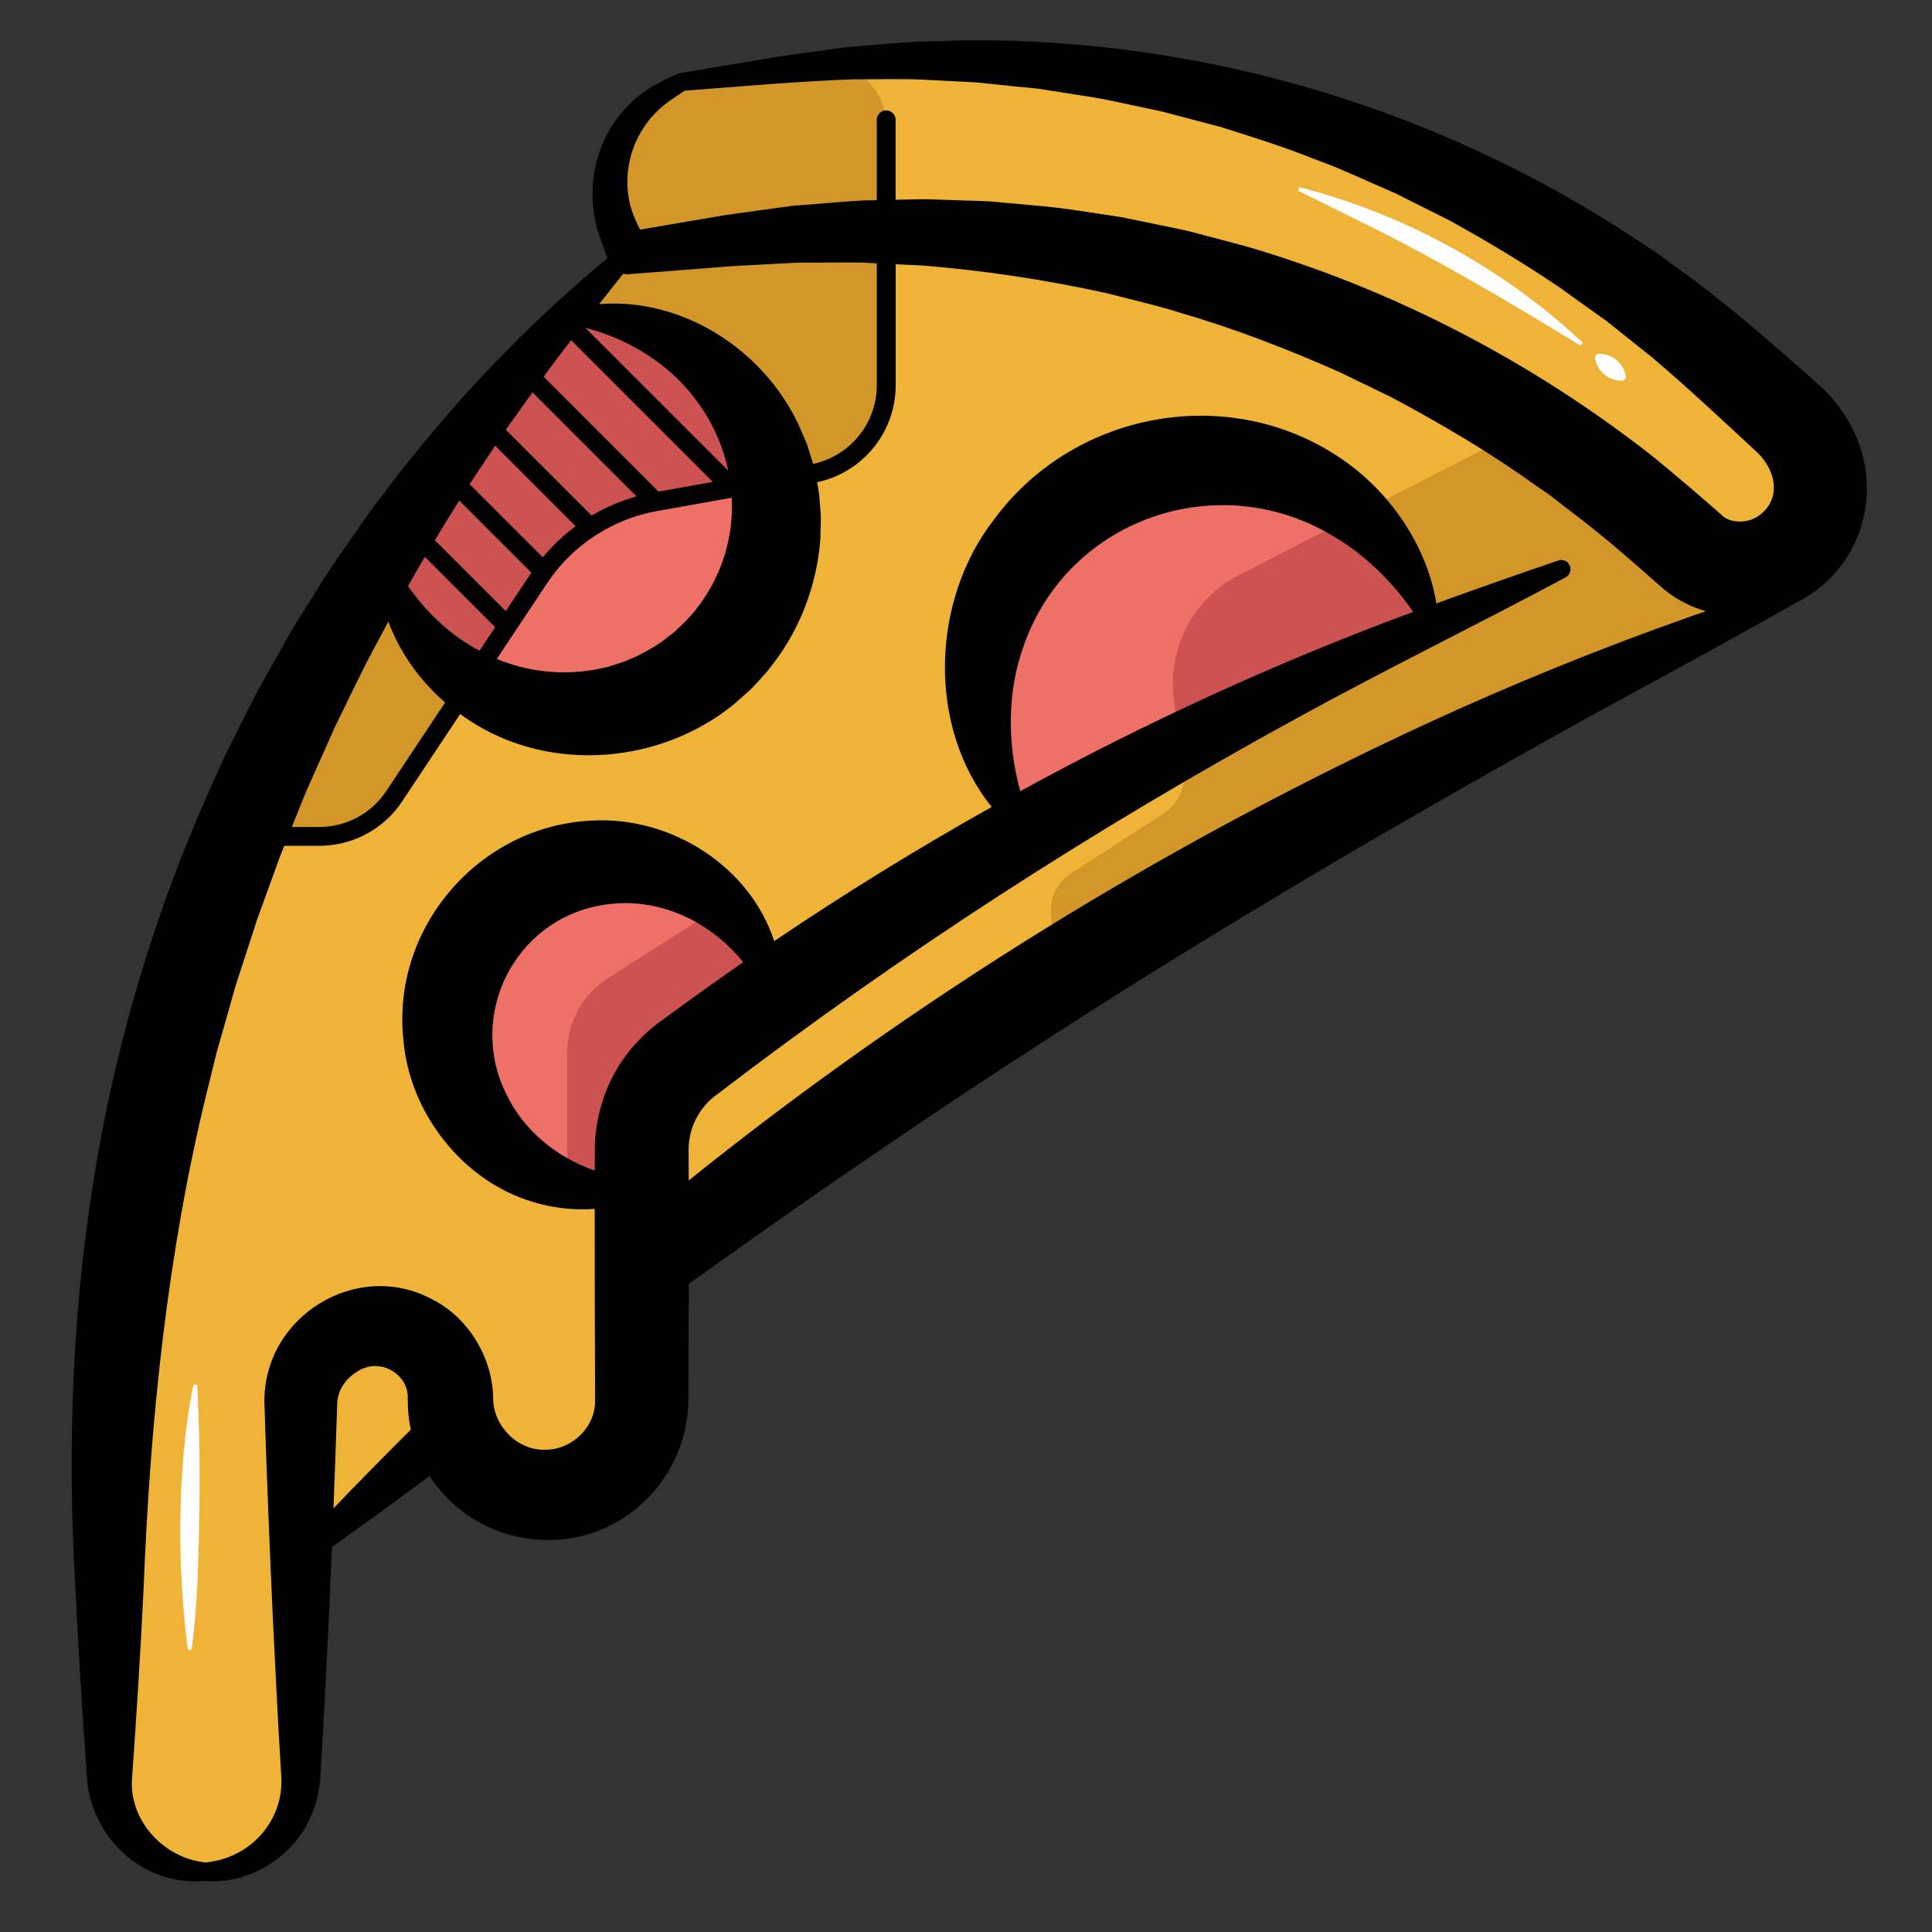<svg id="Layer_1" enable-background="new 0 0 512 512" viewBox="0 0 512 512" xmlns="http://www.w3.org/2000/svg"><rect x="0" y="0" width="512" height="512" fill="#333333" stroke="none"/><g><path d="m326.81 57.72-160.36 9.34-.43.42c-71.76 70.77-118.06 163.3-131.67 263.16-3.56 26.07-5.34 52.36-5.34 78.67v61.35c0 14 11.35 25.35 25.35 25.35 14 0 25.35-11.35 25.35-25.35v-58.08l21.76-18.84c6.24-5.4 12.53-10.74 18.85-16.03 3 10.65 12.78 18.46 24.39 18.46 14 0 25.35-11.35 25.35-25.35v-32.95c94.69-72.54 197.91-133.4 307.45-181.16z" fill="#efb338"/></g><g><path d="m405.47 112.71-90.16 46.43c-4.29 2.21-6.73 6.87-6.1 11.65l4.4 33.63c.57 4.37-1.42 8.68-5.12 11.08l-24.78 16.06c-3.47 2.25-5.45 6.19-5.19 10.31l1.23 19.6c61.06-38.55 124.96-72.6 191.19-101.86z" fill="#d39629"/></g><g><path d="m173.66 132.97 41.52-7.41c11.38-2.03 19.67-11.93 19.67-23.49v-39l-68.41 3.98-.43.42c-43.11 42.53-77.01 92.92-100.18 148.02l.2 6.18h18.56c7.99 0 15.45-4 19.88-10.66l38.45-57.87c7.06-10.64 18.17-17.93 30.74-20.17z" fill="#d39629"/></g><g><path d="m169.13 315.12c-2.27.37-4.61.56-6.98.56-24.07 0-43.58-19.51-43.58-43.58s19.51-43.58 43.58-43.58c20.86 0 38.29 14.65 42.57 34.23" fill="#ee7067"/></g><g><path d="m192.47 239.27-31.42 20c-6.67 4.25-10.71 11.61-10.71 19.52v33.95l18.79 2.38 7.7-38.25 31.65-15.39z" fill="#cd5252"/></g><g><path d="m180.73 21.72 27.11-3.35c91.2-11.25 182.8 17.6 251.08 79.09l20.3 18.28 2.56 7.48c6.2 18.11-12.61 34.67-29.79 26.21l-7.36-6.63c-68.28-61.49-159.88-90.35-251.08-79.09l-27.11 3.35-2.44-5.79c-5.94-14.07-.23-30.36 13.2-37.64z" fill="#efb338"/></g><g><path d="m234.86 60.23v-27.06c0-9.01-7.31-16.29-16.31-16.31-4.12-.01-8.11.09-10.7.41l-27.11 3.35-3.53 1.91c-13.43 7.28-19.14 23.57-13.2 37.64l2.44 5.79 27.11-3.35c13.78-1.7 27.57-2.48 41.3-2.38z" fill="#d39629"/></g><g><path d="m423.27 93.81c3.87-.33 7.23 2.46 7.64 6.31 0 0-.63.73-.63.73-3.89.29-7.18-2.4-7.62-6.29 0 .01.61-.75.61-.75z" fill="#fff"/></g><g><path d="m344.33 49.61c27.72 7.04 54.27 21.62 75.11 41.21 0 0-.59.77-.59.77-17.66-10.82-37.21-22.4-55.66-31.55 0 0-19.19-9.51-19.19-9.51s.33-.92.33-.92z" fill="#fff"/></g><g><path d="m271.02 218.91c-7.25-10.05-11.51-22.38-11.51-35.72 0-33.76 27.37-61.13 61.13-61.13 27.2 0 50.24 17.76 58.18 42.31" fill="#ee7067"/></g><g><path d="m359.77 136.24-31.52 16.23c-12.05 6.21-18.92 19.31-17.16 32.76l1.64 12.57 66.07-33.43c-3.58-11.11-10.27-20.81-19.03-28.13z" fill="#cd5252"/></g><g><path d="m153.09 83.85c29.07 0 52.63 23.56 52.63 52.63s-23.56 52.63-52.63 52.63c-24.38 0-44.89-16.57-50.87-39.07" fill="#ee7067"/></g><g><path d="m204.93 127.39c-4.31-24.74-25.87-43.55-51.84-43.55l-50.87 66.2c3.4 12.8 11.51 23.67 22.36 30.68l18.33-27.59c7.07-10.64 18.17-17.92 30.75-20.16z" fill="#cd5252"/></g><g><path d="m170.06 304.64v66.18c0 14-11.35 25.35-25.35 25.35-14 0-25.35-11.35-25.35-25.35 0-16.17-18.65-25.21-31.34-15.19" fill="#efb338"/></g><g><path d="" fill="none"/></g><g><path d="m49.77 437.19c-2.21-17.5-2.62-35.2-1.04-52.77.54-5.86 1.32-11.7 2.57-17.48 0 0 .96.07.96.07.95 17.58.74 35.04.05 52.62-.3 5.85-.73 11.71-1.57 17.56z" fill="#fff"/></g><path d="m486.94 107.29c-2.26-3.18-6.46-6.67-9.31-9.2 0 0-8.14-7.1-8.14-7.1-7.97-6.91-17.46-14.68-26.16-20.82l-4.51-3.3s-4.68-3.06-4.68-3.06c-52.47-34.97-115.04-53.64-178-53.12-3.65.12-12.98.26-16.46.56-4.48.35-10.57.85-15.02 1.21-4.23.55-13.48 1.85-17.61 2.42-3.89.61-22.57 3.81-27.01 4.52-4.53 1.94-9.25 4.22-12.74 7.76-10.14 9.47-12.87 24.54-7.75 37.31.27.72.97 2.71 1.42 3.96-14.35 11.85-27.73 24.96-40.21 38.94-6.06 6.96-13.84 16.33-19.31 23.73-3.21 3.99-5.99 8.27-8.95 12.45-2.71 3.86-6.08 8.71-8.5 12.78-1.54 2.48-4.54 7.22-6.12 9.77-1.09 1.7-8.4 14.99-9.46 16.73-2.92 5.64-5.84 11.48-8.67 17.17-.93 2.01-3.82 8.53-4.74 10.53-13.52 30.46-23.33 62.77-29.09 95.62-6.66 37.65-8.22 76.16-5.96 114.28.77 16.16 1.85 33.5 3.02 49.72.67 16.48 14.76 29.9 31.38 28.31.03 0 .05-.01.08-.01 11.21 1.02 22.95-6.02 27.67-16.52 1.7-3.55 2.62-7.59 2.82-11.5.81-13.35 1.49-26.71 2.14-40.06.31-6.77.61-13.59.89-20.41 8.69-6.13 17.31-12.46 25.88-18.83 11.94 18.72 39.6 23.59 57.2 6.48 7.14-6.85 11.37-16.74 11.39-26.63.04-7.54.08-19.04.1-30.72 49.8-35.83 100.96-69.86 153.57-101.34 25.11-15.18 51.22-30.06 76.83-44.41 20.65-11.48 42.43-23.03 63-34.76 19.4-9.58 25.05-34.53 11.01-52.46zm-316.55-73.18c1.05-1.67 2.36-3.27 3.78-4.65 2.02-2.04 4.91-3.81 7.26-5.42 13.4-1.03 31.83-2.64 45.17-3.03 5.88.06 12.76-.2 18.62.13 2.22.13 11.13.56 13.26.69 1.62.09 6.31.69 7.92.8 3.13.41 7.44.6 10.53 1.16 0 0 10.46 1.64 10.46 1.64 3.01.39 7.39 1.3 10.38 1.96 0 0 10.32 2.2 10.32 2.2 3.34.89 12.05 3.18 15.28 4.03 7.81 2.44 17.31 5.42 24.87 8.5 7.42 2.65 14.5 6.1 21.72 9.19 4.29 2.15 9.74 4.89 14.04 7.04 9.92 5.46 19.61 11.28 29 17.61 2.65 1.92 10.2 7.28 12.72 9.09 2.76 2.19 9.29 7.44 12.21 9.74 9.28 7.89 18.86 16.86 27.86 25.2 3.02 2.93 5.17 7.5 3.96 11.67-.97 3.58-4.55 6.53-8.26 6.53-1.61.09-3.36-.21-4.68-1.23-5.87-5.17-12.08-10.48-18.19-15.51-32.24-25.45-69.34-44.8-108.73-56.26-3.77-.96-12.52-3.37-16.2-4.24-3.52-.73-12.74-2.63-16.38-3.38-7.23-1.06-14.78-2.4-22.07-3.02 0 0-11.08-1.02-11.08-1.02-3.28-.32-7.74-.33-11.1-.48-1.8-.04-6.62-.26-8.32-.26-1.08.01-4.28.08-7.39.15v-21.18c0-1.38-1.12-2.5-2.5-2.5s-2.5 1.12-2.5 2.5v21.29c-.62.01-1.13.02-1.48.03-3.25.01-7.75.43-11.06.69-2.43.2-7.31.57-9.65.76-4.26.56-13.62 1.87-17.78 2.45-3.12.49-15.71 2.67-22.76 3.88-.94-1.92-1.85-3.87-2.45-5.9-1.96-6.99-.71-14.76 3.22-20.85zm17.62 122.16c-.83 1.41-2.08 3.39-3.13 4.62l-.82 1.13s-.94 1.03-.94 1.03c-1.22 1.48-3.04 3.13-4.43 4.46-.38.27-1.27.99-1.67 1.28-2.46 2.04-5.48 3.72-8.34 5.17-1.22.46-2.7 1.21-3.93 1.6-.43.15-3.04.95-3.38 1.09-10.38 2.68-20.6 1.73-29.72-2.02l13.36-20.11c6.66-10.02 17.26-16.97 29.1-19.08l19.82-3.54c.4 8.29-1.47 16.72-5.92 24.37zm-79.07-2.36c1.08-1.96 2.32-4.11 3.65-6.34l18.64 18.64-4.16 6.26c-7.4-3.97-13.9-9.86-18.94-17.17.27-.47.54-.95.81-1.39zm12.77-21.26 19.11 19.11-6.78 10.2-18.81-18.81c2.17-3.57 4.41-7.19 6.48-10.5zm9.52-14.53 21.33 21.33c-3.22 2.38-6.15 5.15-8.72 8.25l-19.4-19.4c.42-.63 5.15-7.73 6.79-10.18zm25.3-30.86c7.97 2.22 15.58 6.4 21.66 11.84 7.69 6.98 12.77 16.02 14.8 25.63l-37.87-37.86c.47.12.94.26 1.41.39zm58.95 35.68c-.5-1.79-1.15-3.59-1.66-5.33-.28-.72-1.86-4.27-2.2-5.07-9.41-20.05-30.99-33.74-52.84-31.94 2.12-2.69 4.24-5.37 6.36-8.05.64.14 1.31.17 1.99.06 4.53-.34 22.58-1.71 26.94-2.08 4-.22 13.12-.69 17.14-.92 5.34.01 11.78-.08 17.12-.03 1 .05 2.43.12 4.03.2v32.28c-.01 10.13-7.06 18.77-16.88 20.88zm-64.13-32.79 37.56 37.56-14.4 2.57-30.44-30.44c.39-.55.78-1.08 1.15-1.6 2.01-2.7 4.06-5.4 6.13-8.09zm-10.24 13.82 27.58 27.58c-4.18 1.17-8.18 2.88-11.9 5.08l-22.75-22.75c.13-.18.25-.37.38-.55 2.06-2.84 4.42-6.16 6.69-9.36zm-59.94 105.67c2.51-5.51 4.99-11.18 7.45-16.71 2.16-4.31 7.54-15.7 9.76-19.69 1.36-2.55 2.93-5.53 4.53-8.53.18.48.36.96.56 1.44 3.11 7.67 8.19 14.53 14.5 20l-15.59 23.47c-3.97 5.98-10.62 9.54-17.79 9.54h-7.26c1.35-3.37 2.74-6.82 3.84-9.52zm7.2 190.09c.36-9.23.7-18.45.99-27.61.06-3.35 1.94-6.39 4.68-8.2 1.68-1.3 3.78-2.02 5.82-1.89 4.41.19 8.43 3.98 8.19 8.53.03 2.16.11 4.5.49 6.63.09.57.22 1.12.34 1.67-6.92 6.88-13.76 13.83-20.51 20.87zm86.22-128.73c-3.3 2.46-6.25 5.41-8.71 8.7-5.58 7.46-8.43 16.79-8.25 26.09-.01 1.35-.02 2.84-.02 4.43-10.27-3.61-18.78-10.62-23.46-20.3-10.37-21.02 2.24-45.78 24.74-49.94 14.57-2.76 28.78 3.59 38.08 15.01-5.8 4.02-11.56 8.11-17.26 12.27-1.18.89-3.85 2.79-5.12 3.74zm203.64-79.31c-69.75 32.26-135.75 72.97-195.71 121.14-.01-2.6-.02-4.98-.03-7.04-.31-6.36 2.57-12.37 7.84-15.98 48.55-37.16 100-70.35 153.71-99.68 23.37-12.86 47.35-24.5 70.87-37.13 1.04-.55 1.55-1.79 1.16-2.94-.43-1.28-1.82-1.96-3.1-1.52-10.82 3.69-21.59 7.47-32.32 11.37-2.29-14.26-11.14-27.85-22.75-36.6-29.66-22.32-72.67-15.34-94.52 14.43-16.75 21.6-17.61 55.01-.57 76.11-19.7 11.05-38.94 22.93-57.65 35.56-6.3-19.58-27.16-33.24-48.5-31.93-29.67 1.43-52.8 28.24-49.78 57.81 1.5 19.58 15.8 37.81 34.46 43.27 5.2 1.58 10.79 2.22 16.26 1.8-.01 16.74.05 38.46.11 50.5.27 7.13-6.03 13.36-13.16 13.33-7.29.29-13.67-6.13-13.87-13.35.04-10.74-6.43-21.56-16.02-26.44-20.2-10.92-45.02 4.65-44.59 27.41.62 19.42 1.41 39.14 2.31 58.53.65 13.35 1.32 26.71 2.14 40.06.43 5.55-1.3 11.03-4.92 15.32-3.7 4.51-9.29 7.31-15.17 7.86-.02 0-.03-.01-.05-.01-11.14-1.18-20.4-11.32-19.37-22.6 1.18-16.46 2.28-34.12 3.07-50.56 1.73-44.02 6.27-88.31 16.77-131.14.57-2.31 2.08-8.4 2.63-10.63.71-2.36 4.22-14.87 4.99-17.55.77-2.41 5.01-15.26 5.64-17.36 1.8-4.96 4.44-12.16 6.25-17.16.31-.75.64-1.57.98-2.42h9.28c8.85 0 17.06-4.4 21.96-11.78l15.36-23.13c.97.7 1.95 1.37 2.96 2.01 21.16 13.61 50.09 11.27 69.6-4.61.53-.47 3.64-3.22 4.22-3.75 1.58-1.49 3.11-3.38 4.62-4.97l1.37-1.8c7.43-9.48 11.78-21.33 12.7-33.31.01-1.54.17-5.24.09-6.72-.22-2.15-.3-4.55-.64-6.66 0 0-.17-.87-.32-1.63 12.12-2.6 20.83-13.27 20.83-25.75v-32.02c2.65.12 5.18.24 6.72.31 16.53 1.29 33.02 3.81 49.16 7.35 5.82 1.53 14.53 3.53 20.17 5.4 14.03 4.08 28.12 9.57 41.44 15.46 4.29 2.08 9.74 4.73 14.03 6.8 12.84 6.87 25.77 14.45 37.64 22.98l4.27 2.95s4.1 3.18 4.1 3.18c4.78 3.58 11.77 9.16 16.12 13.05 3.59 2.95 7.1 6.33 10.81 9.36 3.06 2.31 6.54 4.04 10.23 5.1-1.43.5-2.87.99-4.3 1.51-23.22 8.15-47.19 17.91-69.53 28.21zm-106.94-20.54c11.68-33.57 51.3-47.39 81.68-29.26 8.24 4.72 15.21 11.49 20.82 19.21.23.34.47.7.71 1.06-35.81 13.23-70.62 29.18-104.13 47.51-3.46-12.67-3.48-26.41.92-38.52z"/></svg>